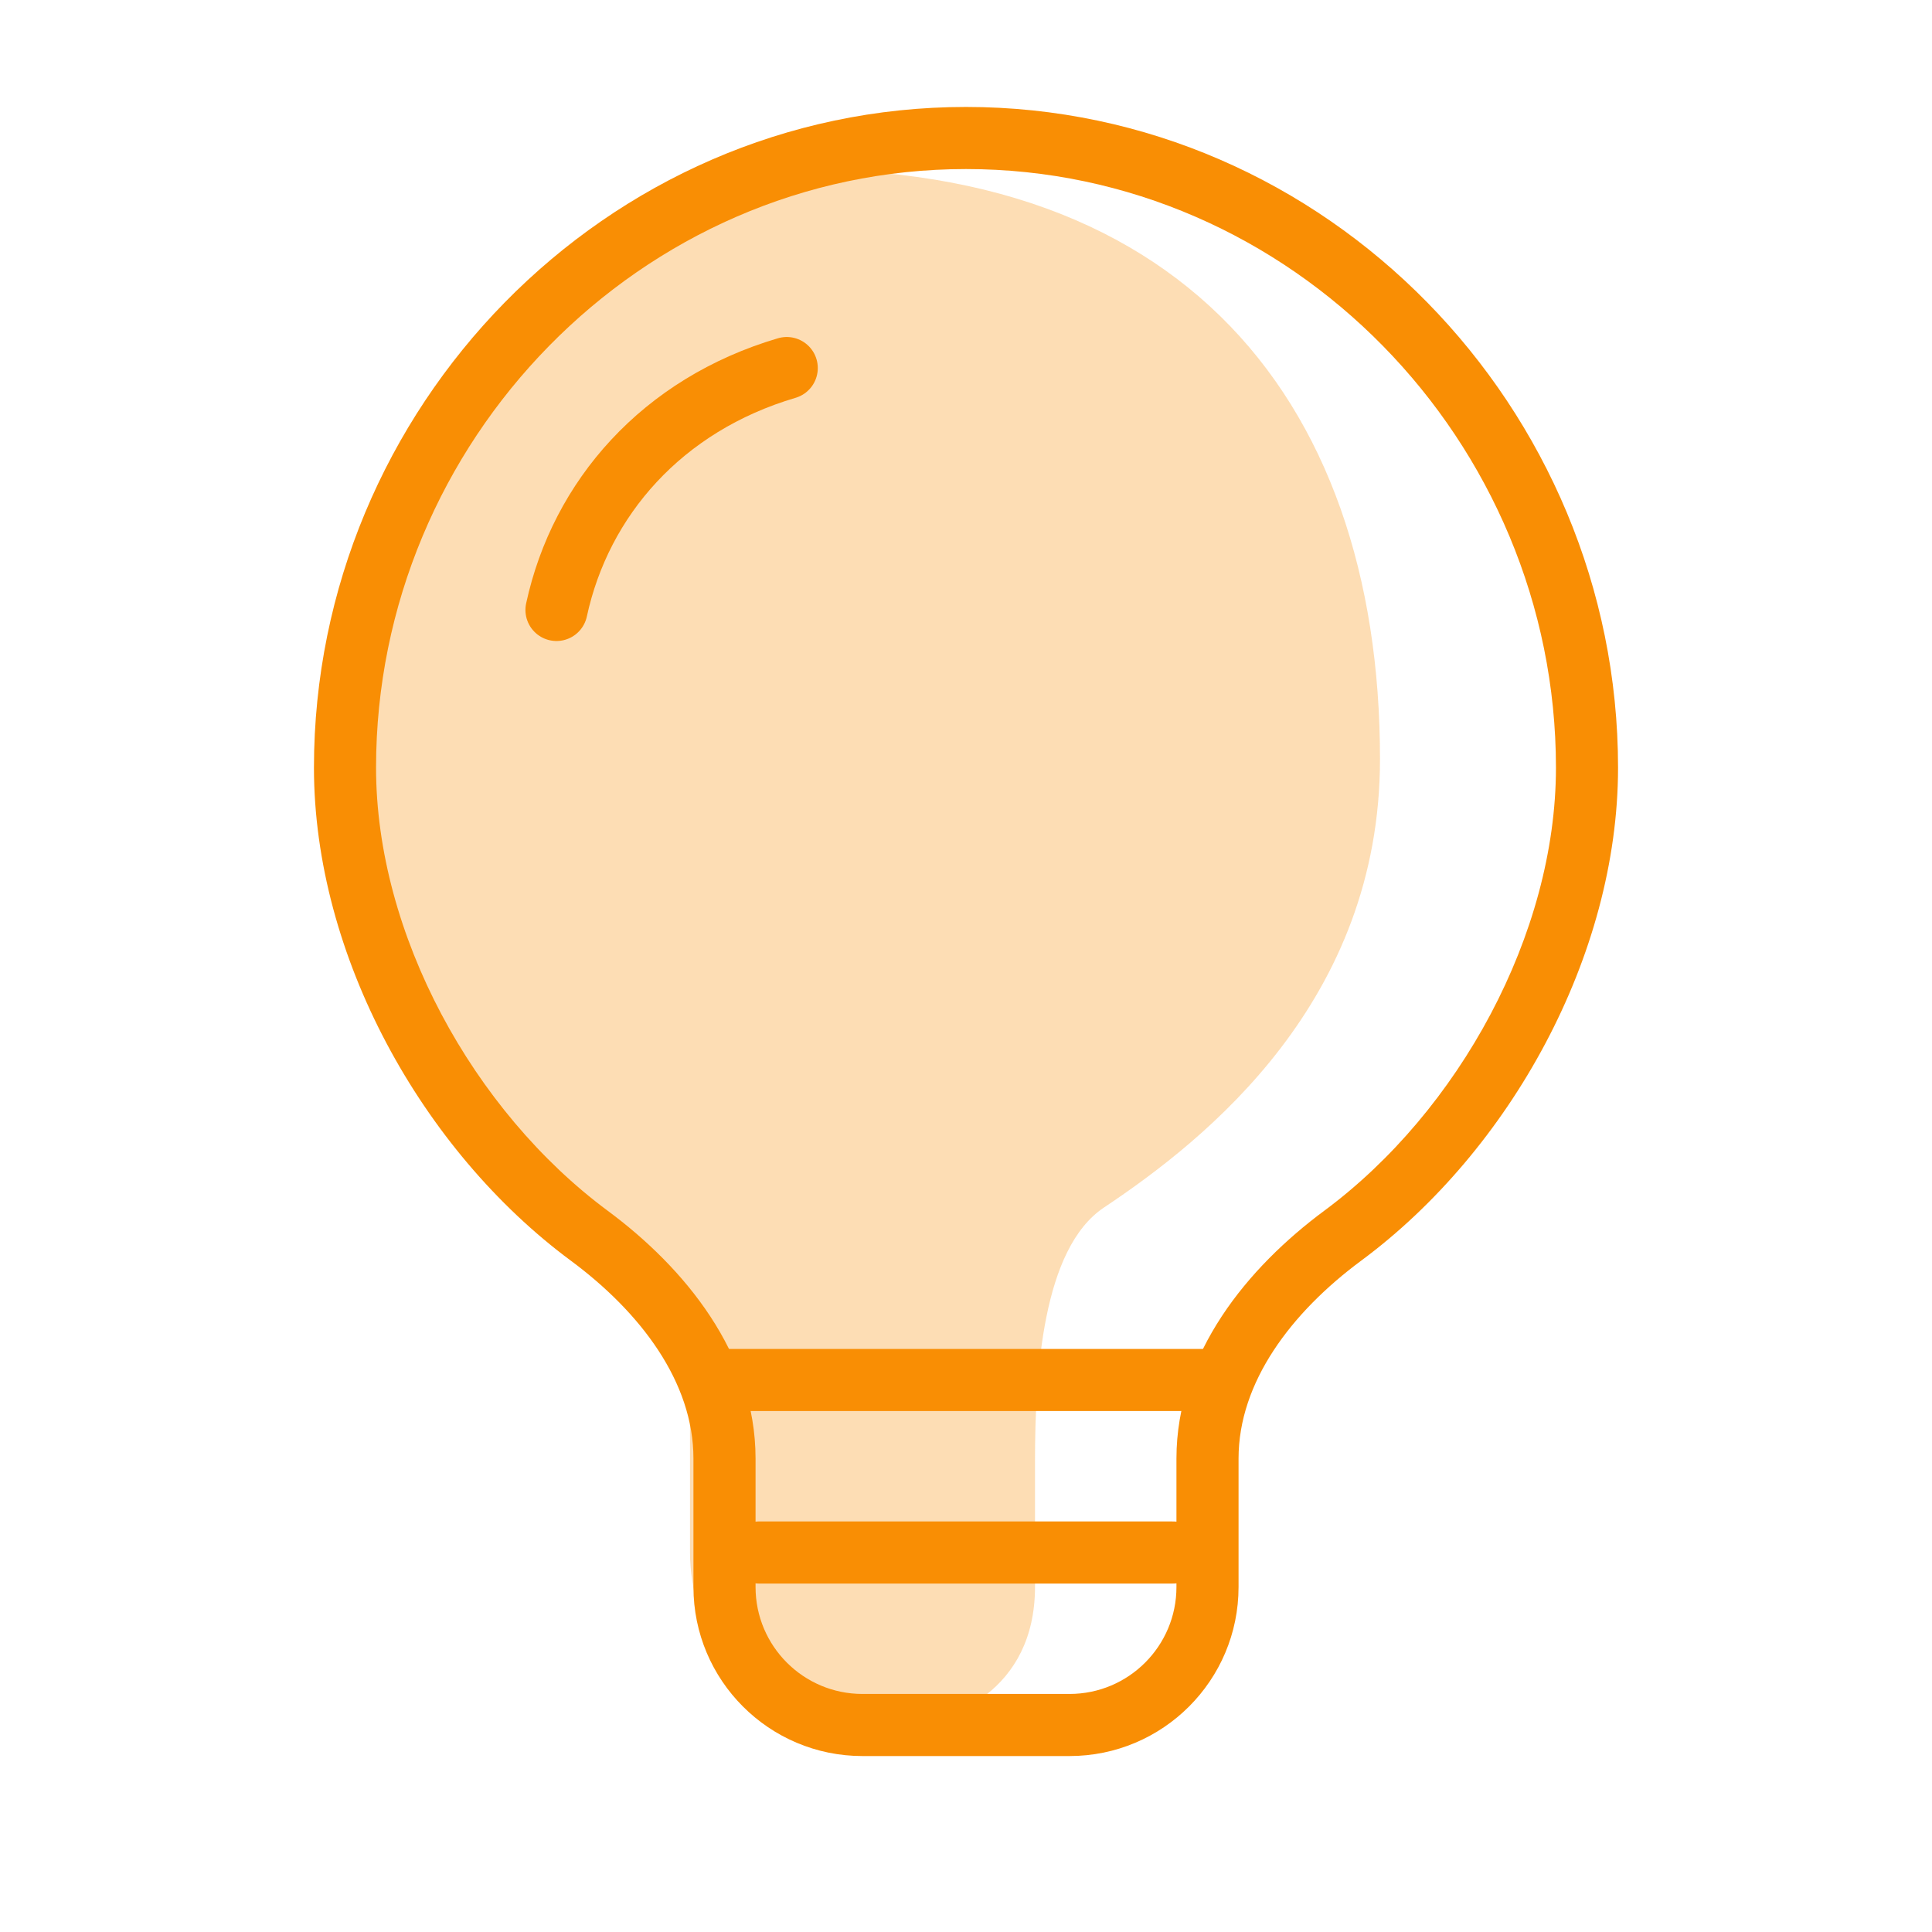 <svg width="28" height="28" viewBox="0 0 28 28" fill="none" xmlns="http://www.w3.org/2000/svg">
<path opacity="0.298" fill-rule="evenodd" clip-rule="evenodd" d="M15 21.18C15 19.891 15.111 18.093 16 17.5C17.5 16.5 20 14.5 20 11C20 5.725 17 2 10.5 2.5C9.503 2.577 5 6.562 5 11.422C5 13.933 6.947 16.567 8.39 18.055C9.134 18.822 10 19.391 10 20.68V22.5C10 23.58 10.747 24.967 11.523 24.967L13 25C13.776 25 15 24.5 15 23V21.18Z" fill="#F98E04"/>
<path d="M8.54 17.908L8.272 18.27L8.54 17.908ZM19.46 17.908L19.192 17.547L19.46 17.908ZM22.55 11.125C22.55 13.536 21.144 16.101 19.192 17.547L19.728 18.27C21.886 16.672 23.45 13.849 23.45 11.125H22.55ZM14 2.45C18.714 2.45 22.55 6.395 22.55 11.125H23.45C23.45 5.914 19.227 1.55 14 1.55V2.45ZM5.45 11.125C5.45 6.395 9.286 2.45 14 2.45V1.55C8.773 1.55 4.55 5.914 4.55 11.125H5.45ZM8.807 17.547C6.856 16.101 5.45 13.536 5.45 11.125H4.55C4.55 13.849 6.114 16.672 8.272 18.27L8.807 17.547ZM10.95 23V21.138H10.05V23H10.95ZM15.5 24.55H12.5V25.45H15.5V24.55ZM17.05 21.138V23H17.95V21.138H17.05ZM10.05 23C10.05 24.353 11.147 25.45 12.5 25.45V24.55C11.644 24.55 10.95 23.856 10.95 23H10.05ZM8.272 18.27C9.285 19.02 10.05 20.031 10.05 21.138H10.95C10.95 19.61 9.912 18.365 8.807 17.547L8.272 18.27ZM15.5 25.45C16.853 25.45 17.95 24.353 17.95 23H17.05C17.05 23.856 16.356 24.55 15.5 24.55V25.45ZM19.192 17.547C18.088 18.365 17.05 19.61 17.05 21.138H17.95C17.95 20.031 18.715 19.02 19.728 18.27L19.192 17.547Z" fill="#F98E04"/>
<path d="M10.5 20H14H17.5" stroke="#F98E04" stroke-width="0.9" stroke-linecap="round" stroke-linejoin="round"/>
<path d="M11 22.5H17" stroke="#F98E04" stroke-width="0.9" stroke-linecap="round" stroke-linejoin="round"/>
<path d="M11.402 5.334C9.597 5.867 8.416 7.219 8.065 8.84" stroke="#F98E04" stroke-width="0.9" stroke-linecap="round" stroke-linejoin="round"/>
</svg>

